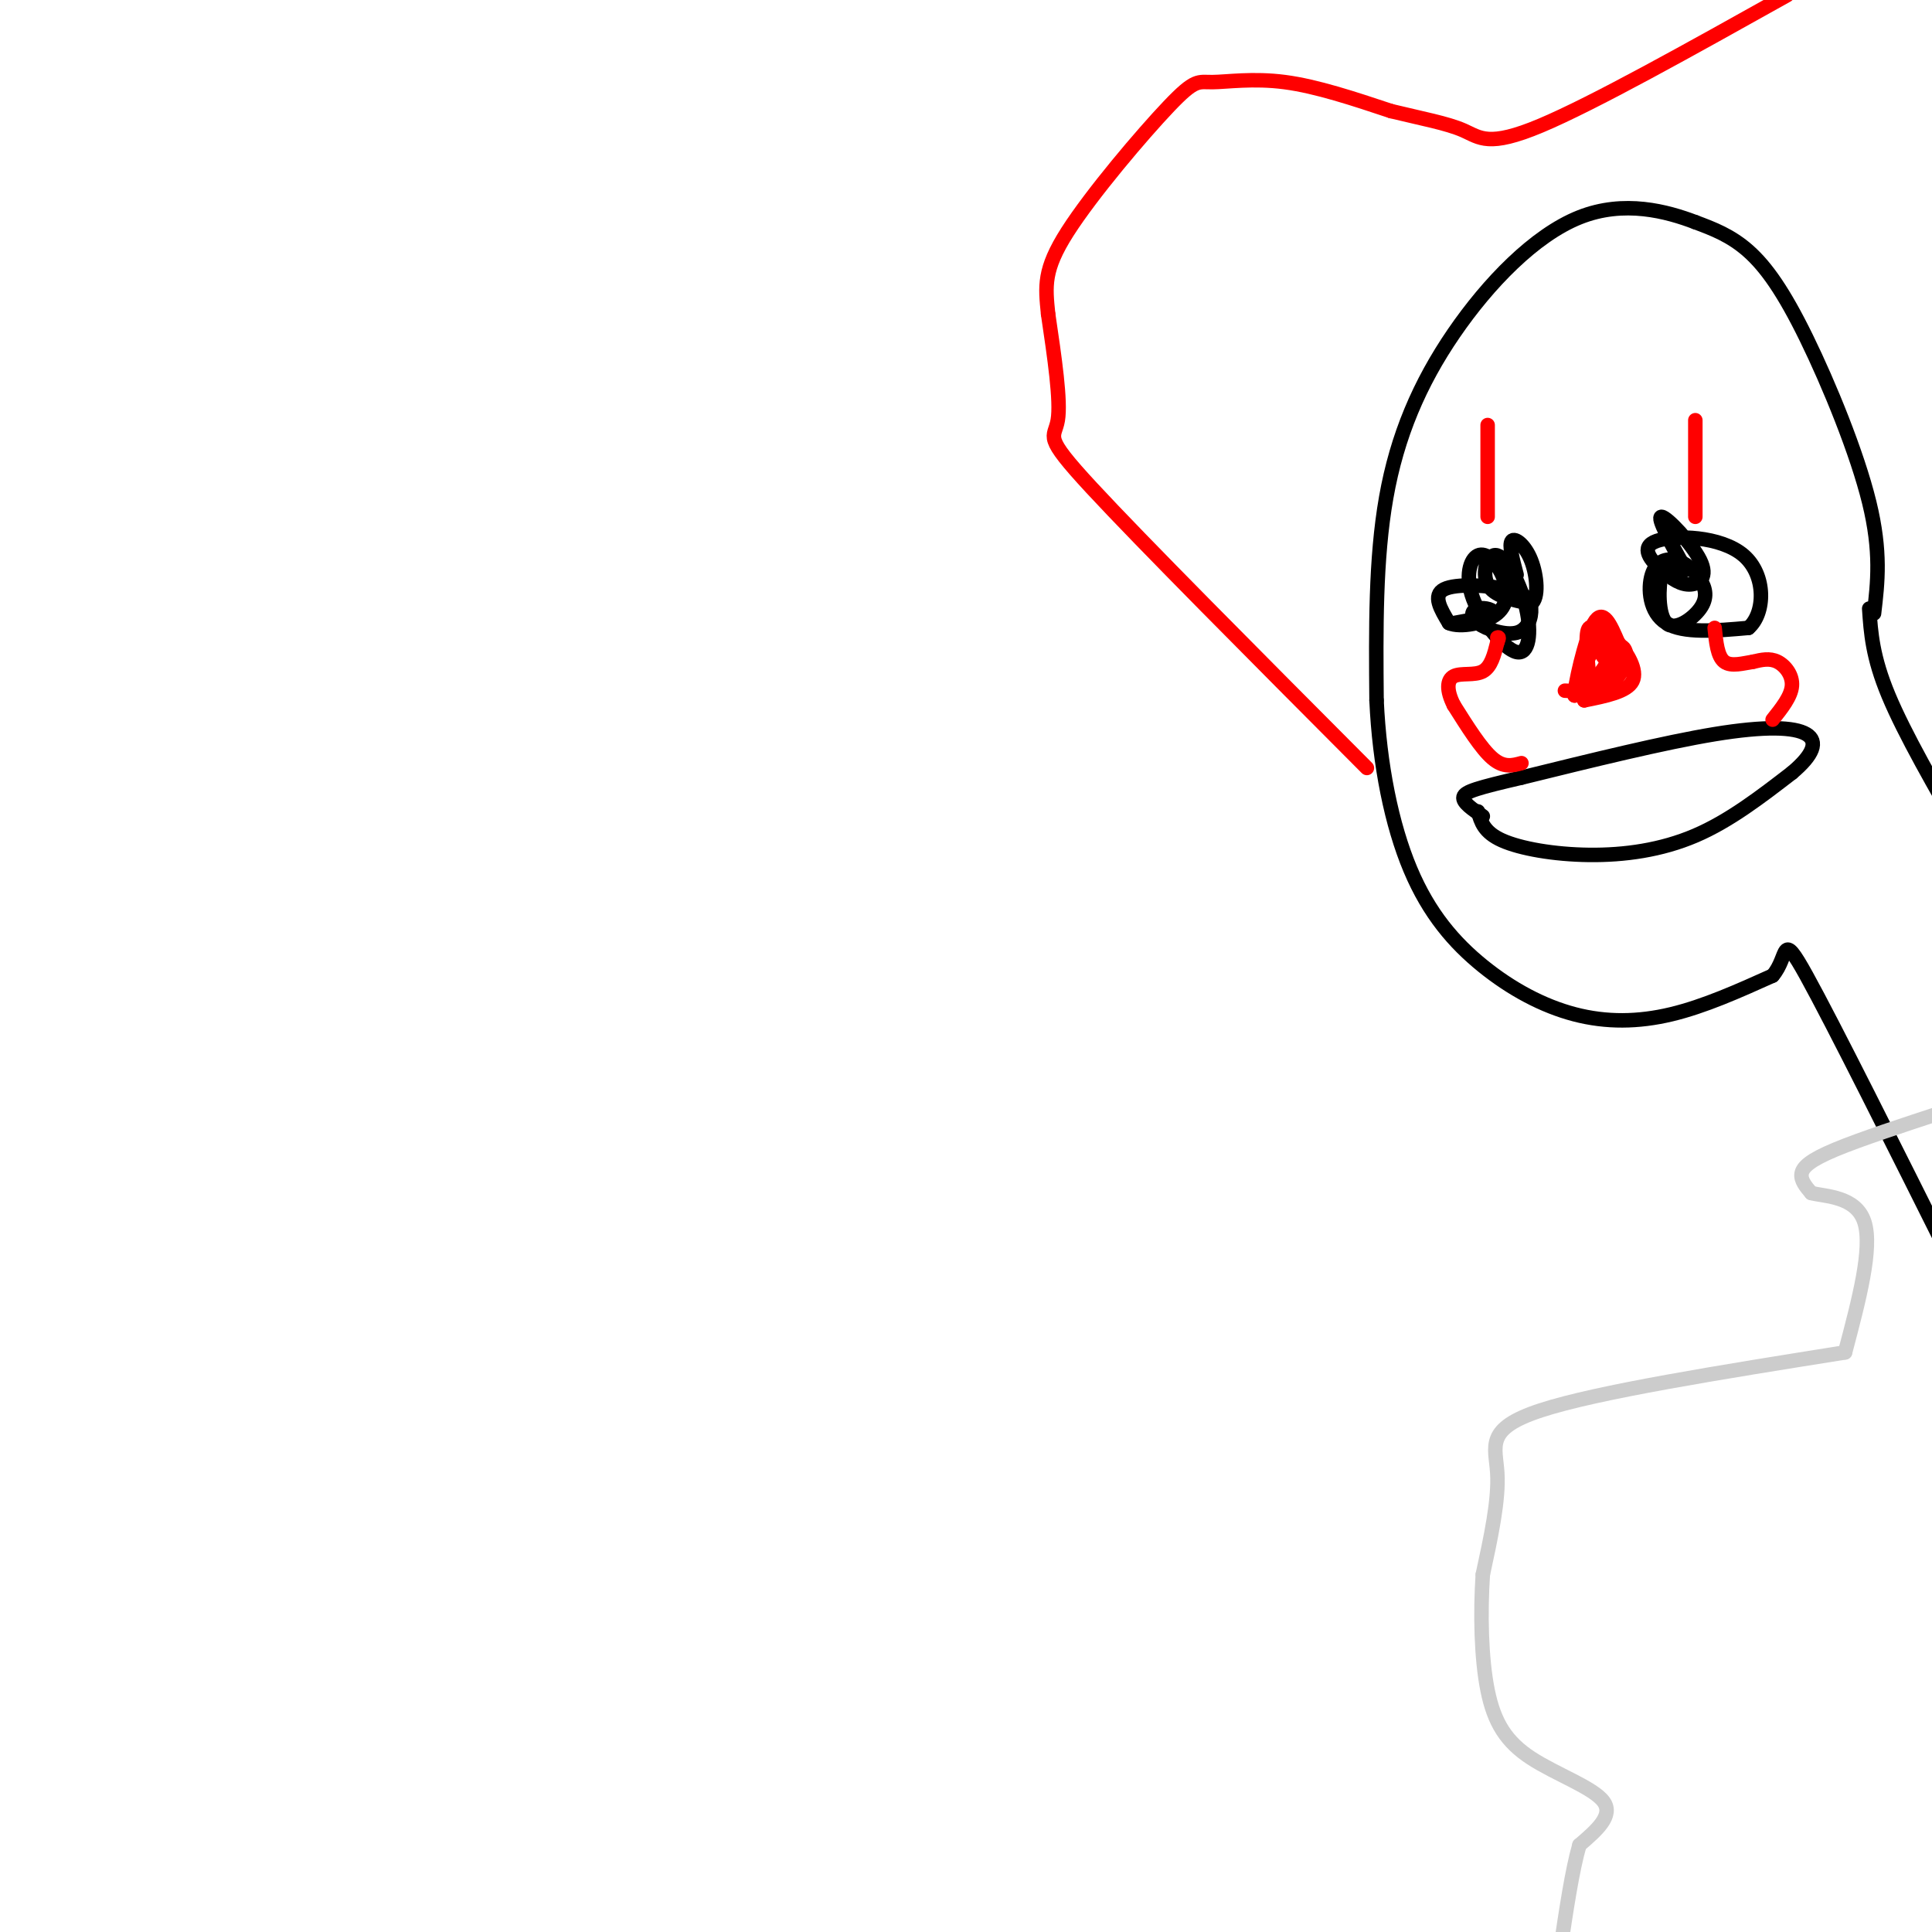 <svg viewBox='0 0 400 400' version='1.1' xmlns='http://www.w3.org/2000/svg' xmlns:xlink='http://www.w3.org/1999/xlink'><g fill='none' stroke='#000000' stroke-width='3' stroke-linecap='round' stroke-linejoin='round'><path d='M388,127c0.756,-6.375 1.512,-12.750 -1,-23c-2.512,-10.250 -8.292,-24.375 -13,-34c-4.708,-9.625 -8.345,-14.750 -12,-18c-3.655,-3.250 -7.327,-4.625 -11,-6'/><path d='M351,46c-5.778,-2.201 -14.724,-4.703 -24,-1c-9.276,3.703 -18.882,13.612 -26,24c-7.118,10.388 -11.748,21.254 -14,34c-2.252,12.746 -2.126,27.373 -2,42'/><path d='M285,145c0.607,13.367 3.124,25.783 7,35c3.876,9.217 9.111,15.233 15,20c5.889,4.767 12.432,8.283 19,10c6.568,1.717 13.162,1.633 20,0c6.838,-1.633 13.919,-4.817 21,-8'/><path d='M367,202c3.444,-3.956 1.556,-9.844 7,0c5.444,9.844 18.222,35.422 31,61'/><path d='M387,126c0.333,5.000 0.667,10.000 4,18c3.333,8.000 9.667,19.000 16,30'/><path d='M306,168c0.613,2.155 1.226,4.310 5,6c3.774,1.690 10.708,2.917 18,3c7.292,0.083 14.940,-0.976 22,-4c7.060,-3.024 13.530,-8.012 20,-13'/><path d='M371,160c4.429,-3.714 5.500,-6.500 3,-8c-2.500,-1.500 -8.571,-1.714 -19,0c-10.429,1.714 -25.214,5.357 -40,9'/><path d='M315,161c-9.067,2.111 -11.733,2.889 -12,4c-0.267,1.111 1.867,2.556 4,4'/><path d='M301,129c3.663,-0.666 7.327,-1.332 8,-2c0.673,-0.668 -1.643,-1.338 -3,-1c-1.357,0.338 -1.754,1.683 0,3c1.754,1.317 5.658,2.607 8,2c2.342,-0.607 3.123,-3.111 3,-5c-0.123,-1.889 -1.148,-3.162 -5,-4c-3.852,-0.838 -10.529,-1.239 -13,0c-2.471,1.239 -0.735,4.120 1,7'/><path d='M300,129c2.291,1.026 7.520,0.090 10,-2c2.480,-2.090 2.211,-5.335 1,-8c-1.211,-2.665 -3.362,-4.749 -5,-4c-1.638,0.749 -2.761,4.333 -1,9c1.761,4.667 6.406,10.419 9,11c2.594,0.581 3.139,-4.009 2,-9c-1.139,-4.991 -3.960,-10.382 -6,-11c-2.040,-0.618 -3.297,3.538 -2,6c1.297,2.462 5.149,3.231 9,4'/><path d='M317,125c1.643,-1.095 1.250,-5.833 0,-9c-1.250,-3.167 -3.357,-4.762 -4,-4c-0.643,0.762 0.179,3.881 1,7'/><path d='M347,119c-1.177,-1.184 -2.354,-2.367 -3,0c-0.646,2.367 -0.762,8.286 1,10c1.762,1.714 5.403,-0.776 7,-3c1.597,-2.224 1.152,-4.182 0,-6c-1.152,-1.818 -3.010,-3.498 -5,-4c-1.990,-0.502 -4.113,0.172 -5,3c-0.887,2.828 -0.539,7.808 3,10c3.539,2.192 10.270,1.596 17,1'/><path d='M362,130c3.491,-2.979 3.719,-10.925 -1,-15c-4.719,-4.075 -14.384,-4.278 -18,-3c-3.616,1.278 -1.185,4.039 1,6c2.185,1.961 4.122,3.124 6,3c1.878,-0.124 3.698,-1.533 2,-5c-1.698,-3.467 -6.914,-8.990 -8,-9c-1.086,-0.010 1.957,5.495 5,11'/></g>
<g fill='none' stroke='#ff0000' stroke-width='3' stroke-linecap='round' stroke-linejoin='round'><path d='M283,159c-23.333,-23.422 -46.667,-46.844 -57,-58c-10.333,-11.156 -7.667,-10.044 -7,-14c0.667,-3.956 -0.667,-12.978 -2,-22'/><path d='M217,65c-0.577,-5.752 -1.019,-9.132 4,-17c5.019,-7.868 15.500,-20.222 21,-26c5.500,-5.778 6.019,-4.979 9,-5c2.981,-0.021 8.423,-0.863 15,0c6.577,0.863 14.288,3.432 22,6'/><path d='M288,23c6.452,1.571 11.583,2.500 15,4c3.417,1.500 5.119,3.571 16,-1c10.881,-4.571 30.940,-15.786 51,-27'/><path d='M367,149c1.911,-2.400 3.822,-4.800 4,-7c0.178,-2.200 -1.378,-4.200 -3,-5c-1.622,-0.800 -3.311,-0.400 -5,0'/><path d='M363,137c-2.022,0.311 -4.578,1.089 -6,0c-1.422,-1.089 -1.711,-4.044 -2,-7'/><path d='M351,107c0.000,0.000 0.000,-20.000 0,-20'/><path d='M315,158c-1.833,0.500 -3.667,1.000 -6,-1c-2.333,-2.000 -5.167,-6.500 -8,-11'/><path d='M301,146c-1.560,-3.071 -1.458,-5.250 0,-6c1.458,-0.750 4.274,-0.071 6,-1c1.726,-0.929 2.363,-3.464 3,-6'/><path d='M310,133c0.500,-1.167 0.250,-1.083 0,-1'/><path d='M308,107c0.000,0.000 0.000,-19.000 0,-19'/><path d='M324,143c3.200,0.133 6.400,0.267 8,-2c1.600,-2.267 1.600,-6.933 1,-9c-0.600,-2.067 -1.800,-1.533 -3,-1'/><path d='M330,131c-1.000,1.881 -2.000,7.083 -1,9c1.000,1.917 4.000,0.548 5,-1c1.000,-1.548 0.000,-3.274 -1,-5'/><path d='M333,134c-1.044,-2.111 -3.156,-4.889 -4,-4c-0.844,0.889 -0.422,5.444 0,10'/><path d='M329,140c0.964,1.095 3.375,-1.167 4,-4c0.625,-2.833 -0.536,-6.238 -2,-5c-1.464,1.238 -3.232,7.119 -5,13'/><path d='M326,144c-0.111,-1.489 2.111,-11.711 4,-15c1.889,-3.289 3.444,0.356 5,4'/><path d='M335,133c1.889,2.222 4.111,5.778 3,8c-1.111,2.222 -5.556,3.111 -10,4'/><path d='M328,145c-0.071,-0.131 4.750,-2.458 7,-5c2.250,-2.542 1.929,-5.298 1,-6c-0.929,-0.702 -2.464,0.649 -4,2'/><path d='M332,136c-1.022,-1.022 -1.578,-4.578 -2,-5c-0.422,-0.422 -0.711,2.289 -1,5'/></g>
<g fill='none' stroke='#cccccc' stroke-width='3' stroke-linecap='round' stroke-linejoin='round'><path d='M403,230c-8.889,2.911 -17.778,5.822 -23,8c-5.222,2.178 -6.778,3.622 -7,5c-0.222,1.378 0.889,2.689 2,4'/><path d='M375,247c2.933,0.756 9.267,0.644 11,6c1.733,5.356 -1.133,16.178 -4,27'/><path d='M382,280c-25.667,4.089 -51.333,8.178 -63,12c-11.667,3.822 -9.333,7.378 -9,13c0.333,5.622 -1.333,13.311 -3,21'/><path d='M307,326c-0.528,7.951 -0.348,17.327 1,24c1.348,6.673 3.863,10.643 9,14c5.137,3.357 12.896,6.102 15,9c2.104,2.898 -1.448,5.949 -5,9'/><path d='M327,382c-1.500,5.167 -2.750,13.583 -4,22'/></g>
</svg>